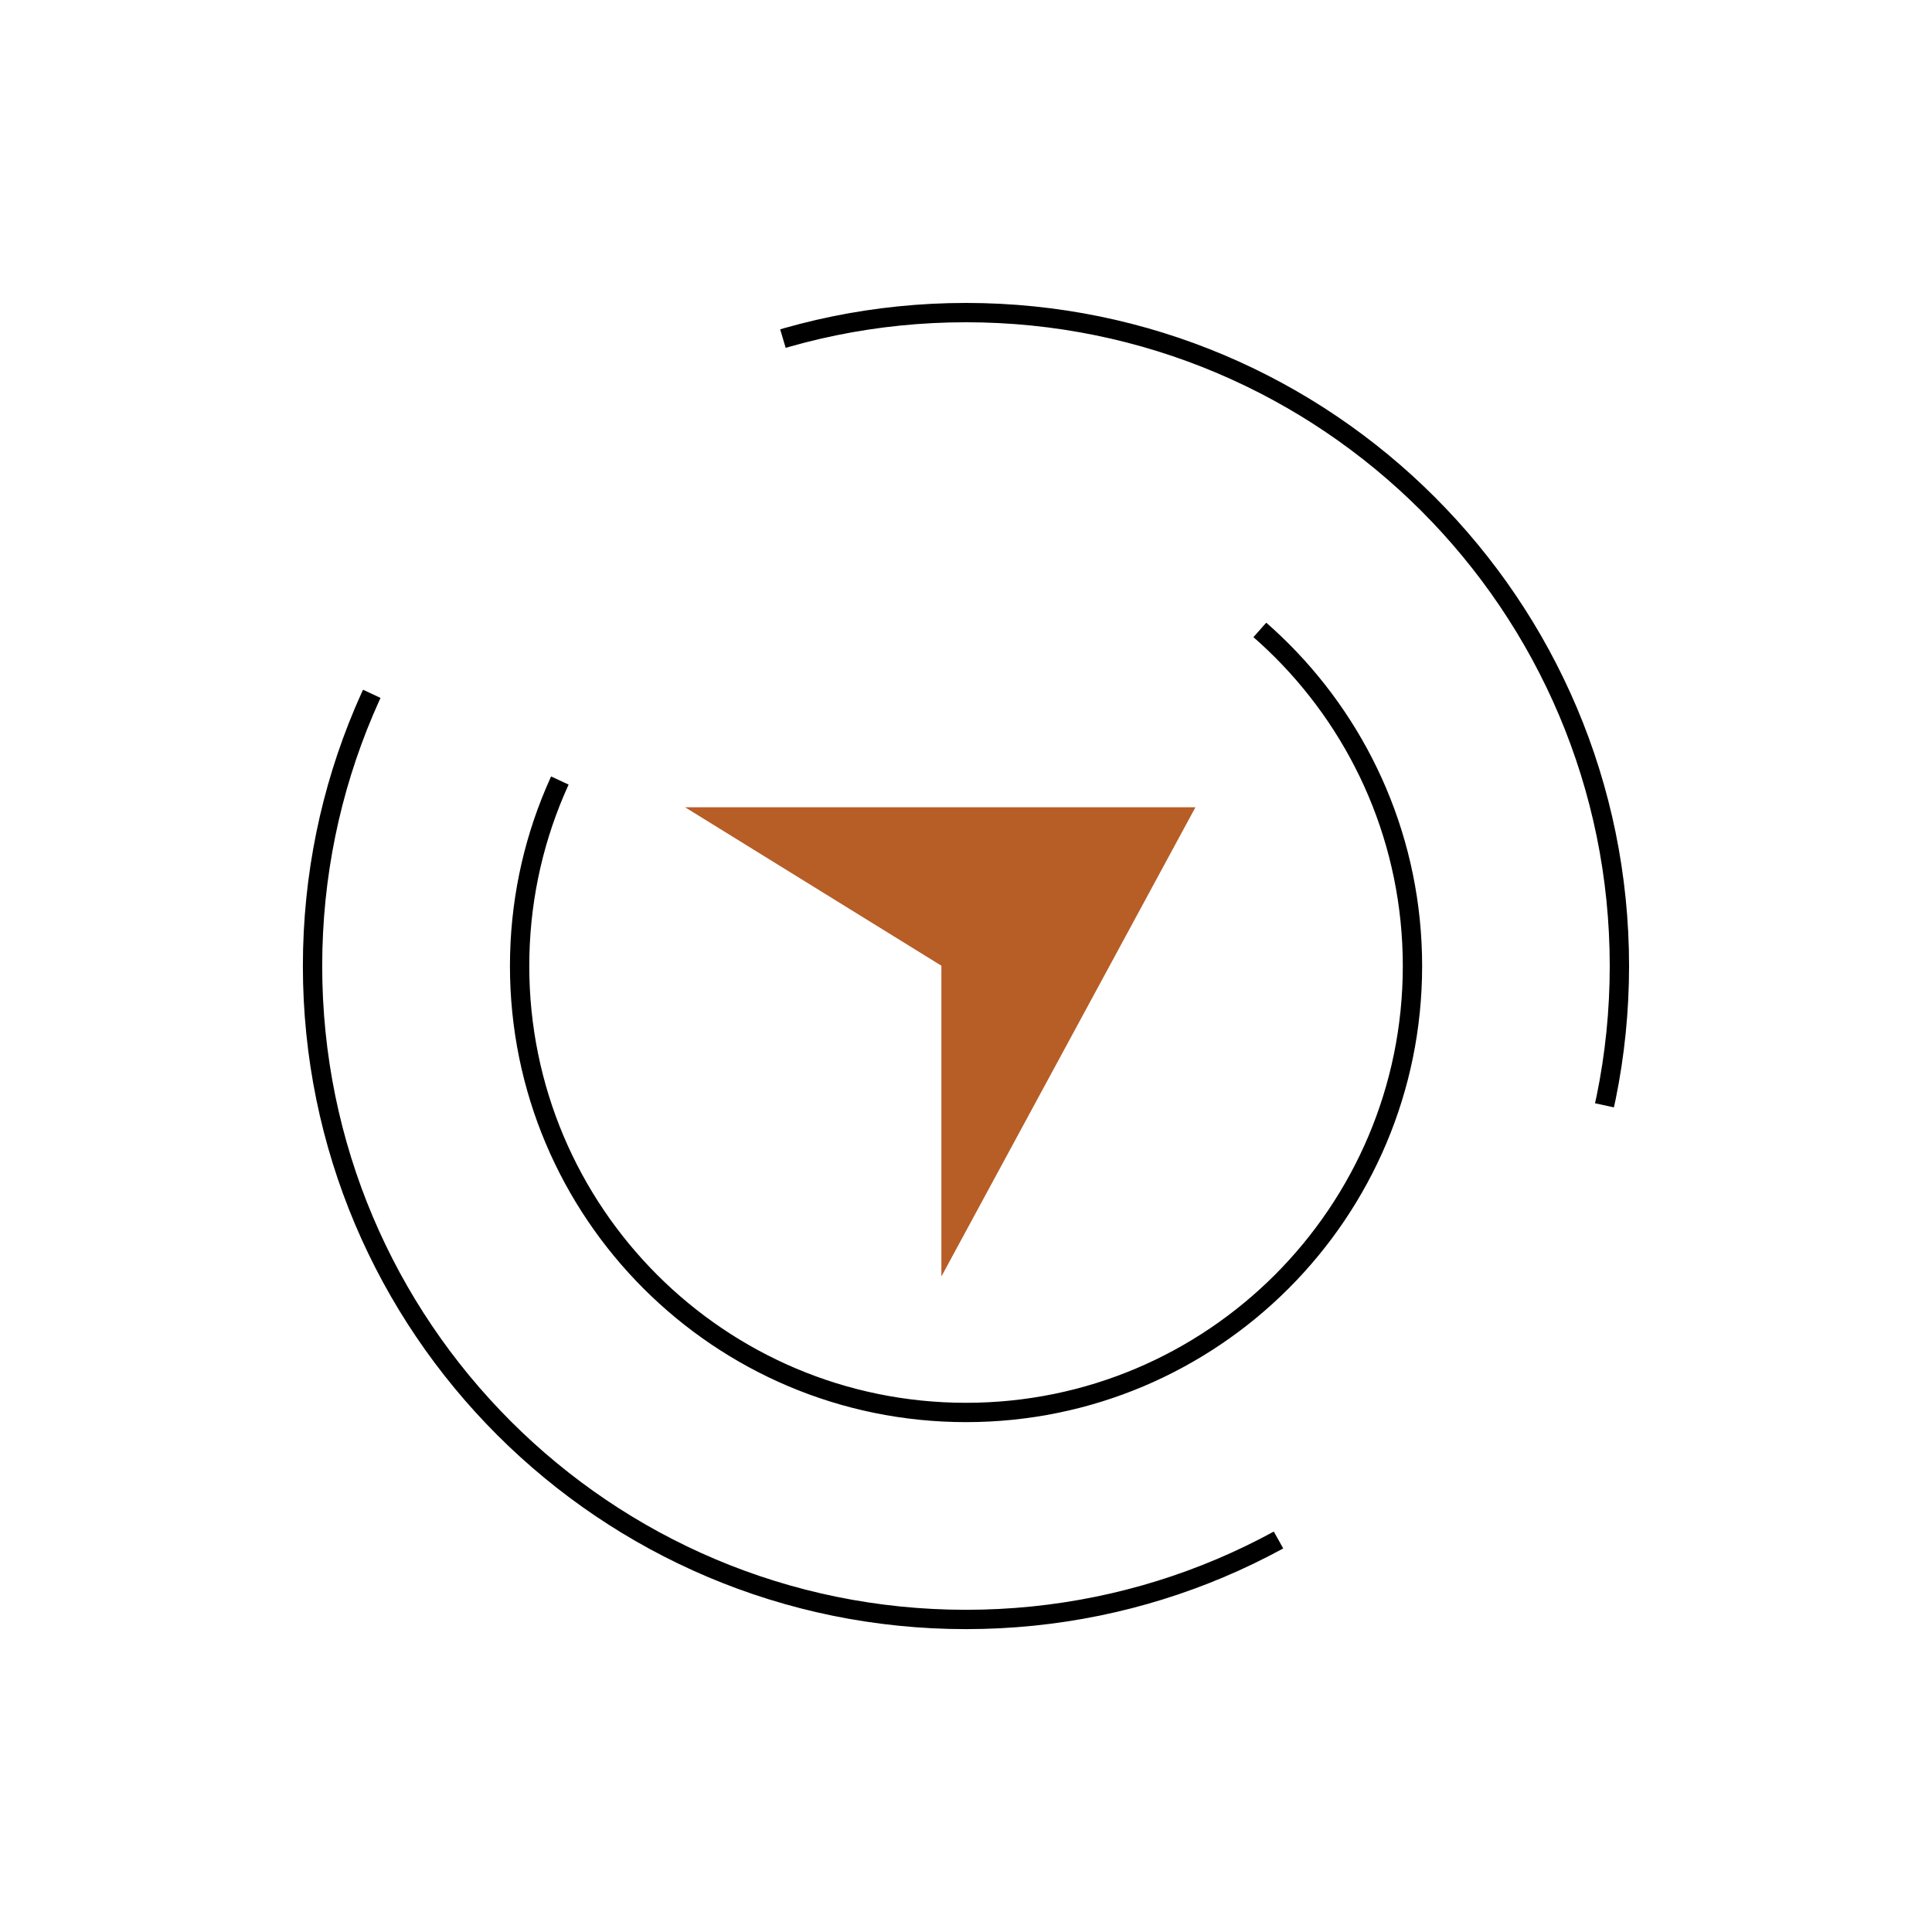 <svg width="100" height="100" viewBox="0 0 100 100" fill="none" xmlns="http://www.w3.org/2000/svg">
<path d="M49.193 64.239V49.986V49.727L48.973 49.591L37.098 42.25H61.099L49.193 64.239Z" fill="#B75D26"/>
<path d="M38.729 42.714L49.654 49.468V62.406L60.316 42.714H38.729ZM35.461 41.785H61.875L48.726 66.071V49.985L35.461 41.785Z" fill="#B75D26"/>
<path d="M50.002 73.109C62.763 73.109 73.109 62.763 73.109 50.002C73.109 37.24 62.763 26.895 50.002 26.895C37.24 26.895 26.895 37.24 26.895 50.002C26.895 62.763 37.24 73.109 50.002 73.109Z" stroke="black" stroke-dasharray="56 43"/>
<path d="M16.177 50.001C16.177 68.68 31.32 83.823 49.999 83.823C68.678 83.823 83.82 68.68 83.82 50.001C83.82 31.322 68.678 16.18 49.999 16.18C31.32 16.18 16.177 31.322 16.177 50.001Z" stroke="black" stroke-dasharray="70 29"/>
</svg>
